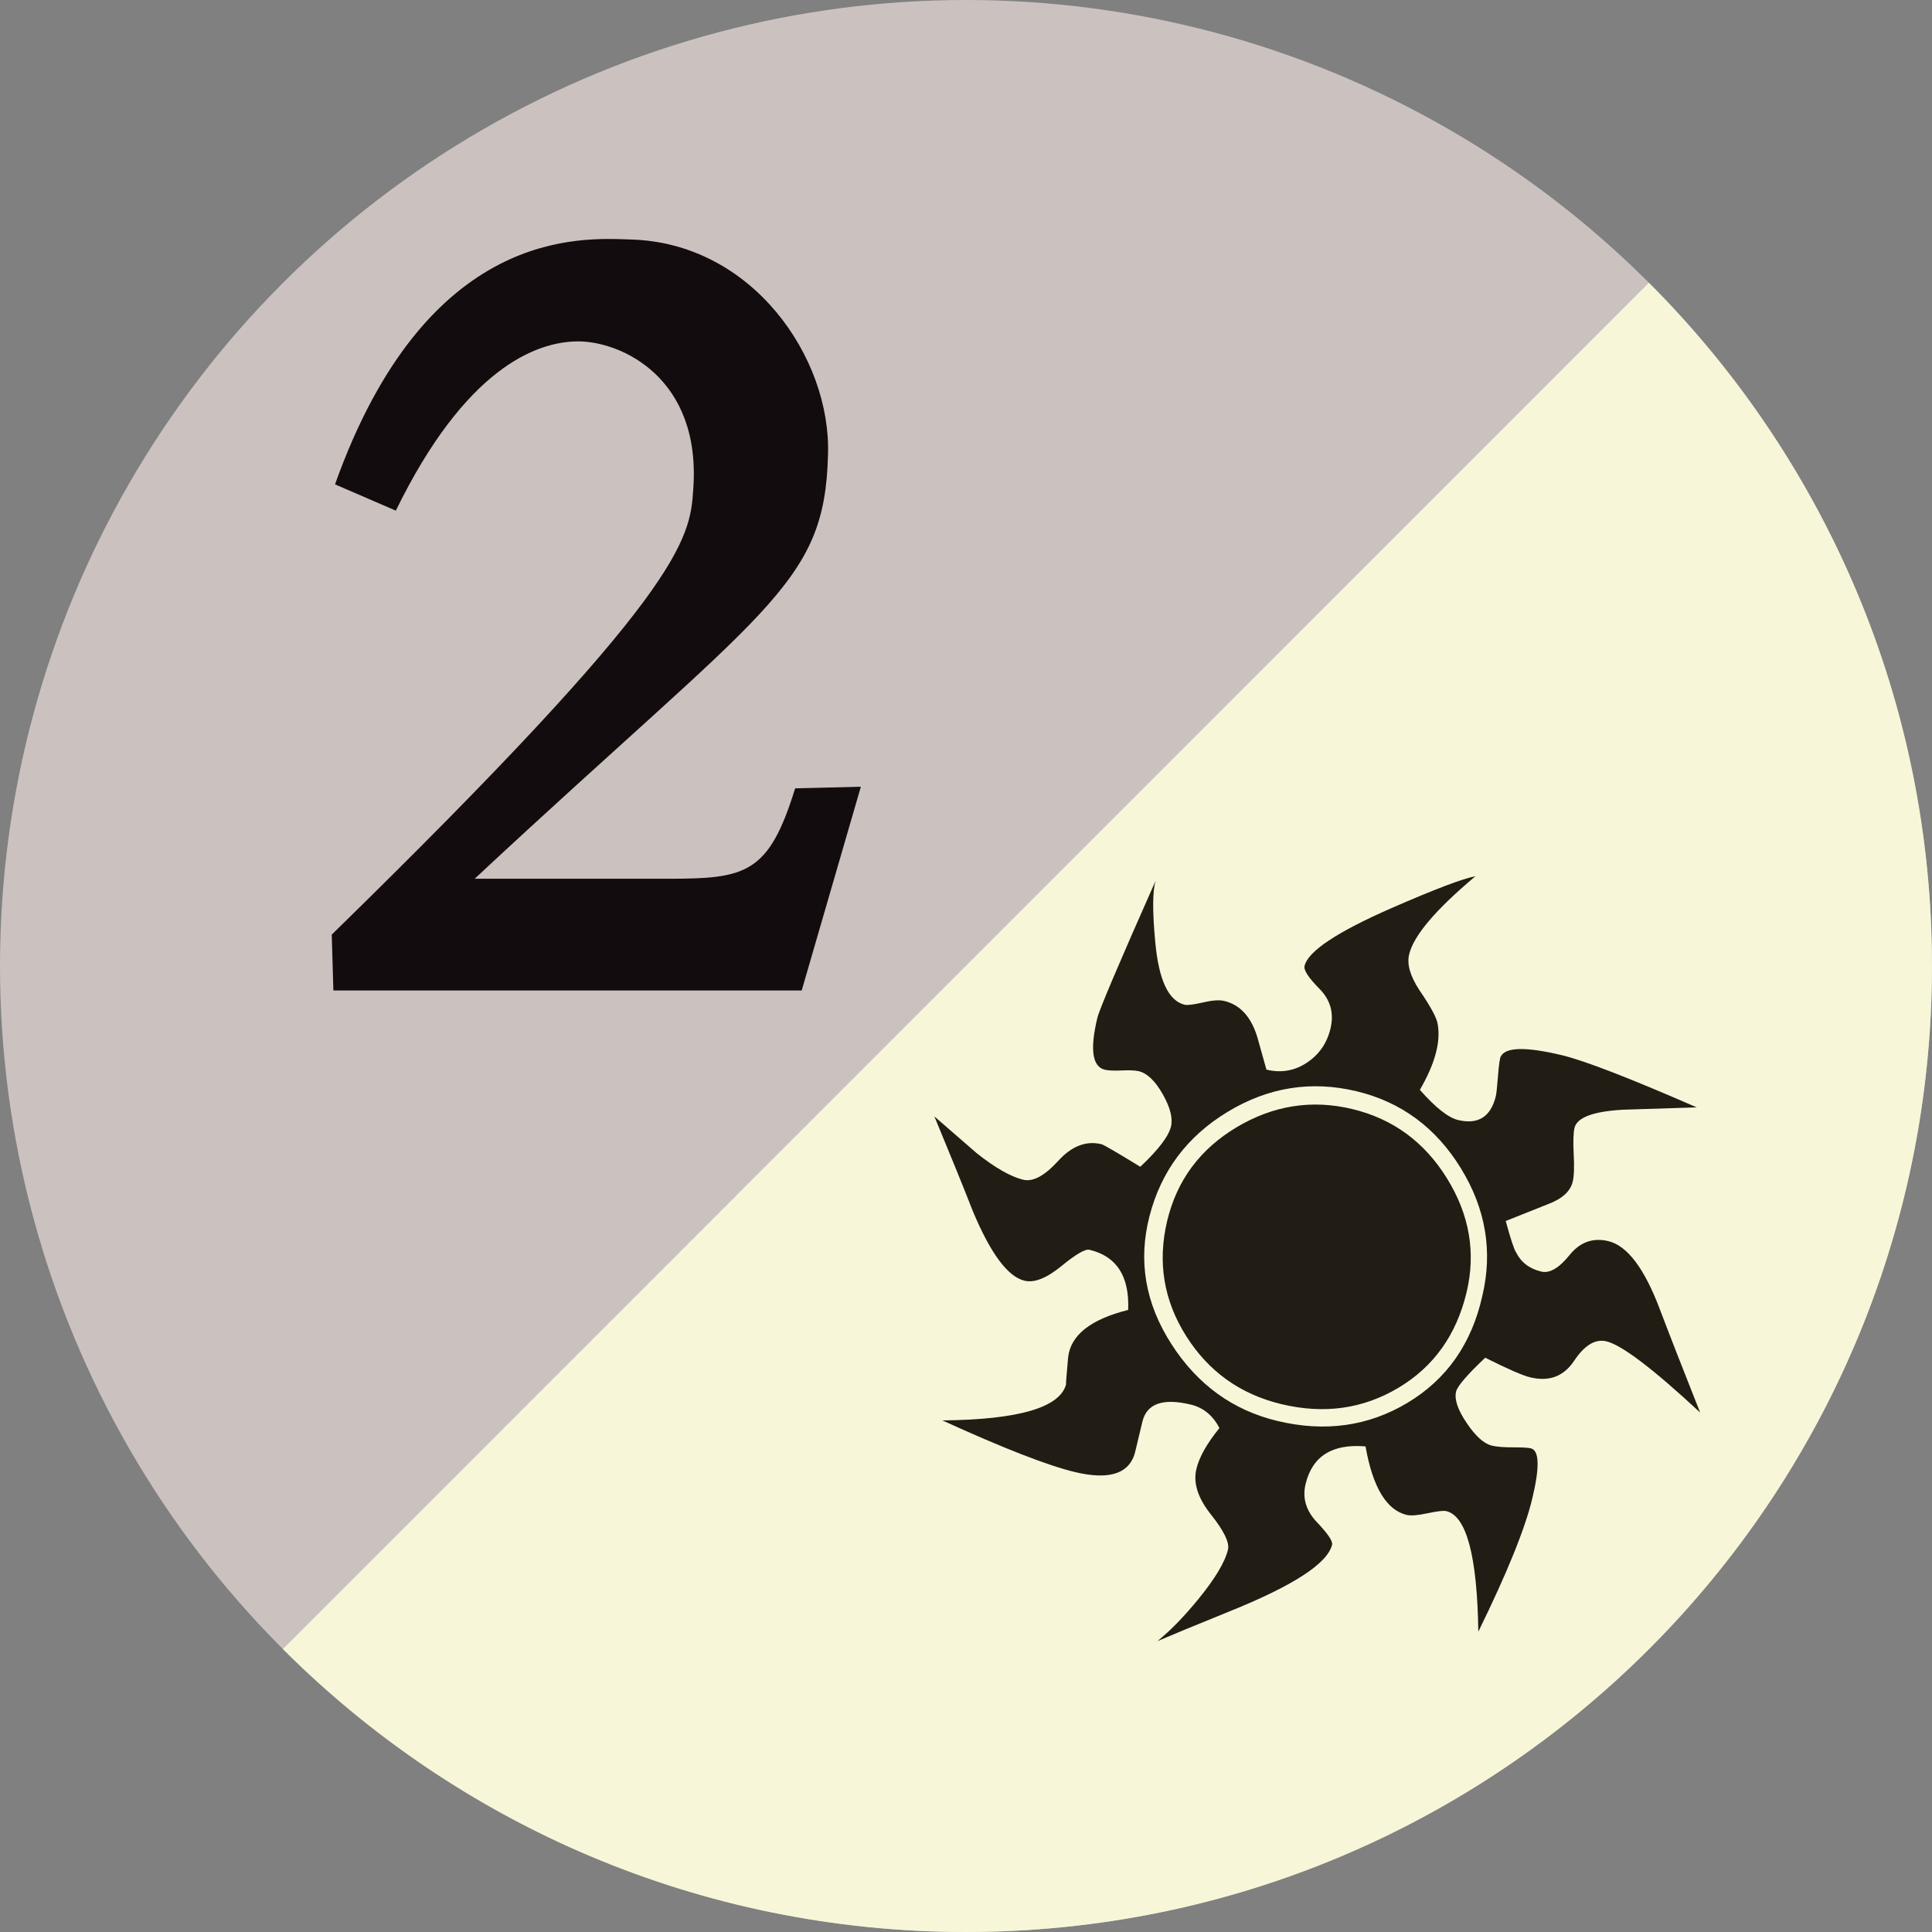 <?xml version="1.0" encoding="UTF-8"?>
<svg version="1.1" viewBox="0 0 600 600" xmlns="http://www.w3.org/2000/svg" xmlns:cc="http://creativecommons.org/ns#" xmlns:dc="http://purl.org/dc/elements/1.1/" xmlns:rdf="http://www.w3.org/1999/02/22-rdf-syntax-ns#">
<rect x="0" y="0" width="600" height="600" fill="#808080" stroke="none"/>
<circle cx="300" cy="300" r="300" fill="#cbc2bf"/>
<path d="m147.42 272.9h60.218c23.985 0 31.13-1.531 39.295-28.068l20.413-0.51-18.372 63.28h-145.44l-0.51-17.351c109.21-106.66 111.25-122.48 112.27-138.3 2.552-34.702-22.454-45.929-35.723-45.929-13.268 0-35.213 8.675-56.646 52.564l-18.882-8.165c28.578-80.121 76.549-76.549 91.859-76.039 37.764 1.021 62.26 36.743 61.239 66.853-1.021 40.826-18.882 46.95-109.72 131.66z" fill="#130c0e"/>
<g transform="translate(-687.72 323.93)">
<path d="m1199.8-236.11c54.312 54.307 87.906 129.31 87.906 212.16 0 165.7-134.32 300.02-300.01 300.02-82.836 0-157.83-33.576-212.12-87.877" fill="#f8f6d8"/>
<path d="m1215.7 114.73c-14.616-13.584-24.324-20.946-29.082-22.092-3.462-0.828-6.81 1.188-10.032 6.036-3.222 4.848-7.752 6.552-13.614 5.148-2.376-0.57-7.05-2.61-13.998-6.102-5.628 5.31-8.646 8.826-9.06 10.548-0.57 2.388 0.528 5.628 3.3 9.732 2.76 4.104 5.364 6.426 7.8 7.02 1.548 0.372 3.732 0.546 6.546 0.534 2.802-7e-3 4.662 0.096 5.556 0.306 2.664 0.624 2.814 5.826 0.468 15.588-2.22 9.312-7.812 23.112-16.758 41.352-0.349-23.454-3.655-35.934-9.936-37.434-0.87-0.21-2.814 0.024-5.832 0.666-3.024 0.642-5.184 0.822-6.48 0.51-6.282-1.506-10.548-8.598-12.78-21.276-10.339-0.87-16.542 3.036-18.618 11.694-1.038 4.356 0.144 8.298 3.534 11.856 3.384 3.552 4.944 5.874 4.698 6.96-1.398 5.868-12.126 12.798-32.13 20.838-10.662 4.332-18.036 7.368-22.128 9.132 3.948-3.168 8.214-7.536 12.756-13.092 5.178-6.342 8.232-11.436 9.174-15.354 0.516-2.154-1.254-5.802-5.298-10.884-4.056-5.094-5.556-9.804-4.518-14.13 0.876-3.684 3.258-7.914 7.158-12.72-2.04-3.918-5.004-6.36-8.916-7.29-8.664-2.082-13.669-0.3-15.019 5.346 0.93-3.906 0.235-0.978-2.093 8.772-1.501 7.2-7.776 9.48-18.828 6.846-8.454-2.028-22.176-7.374-41.184-16.044 23.892-0.234 36.708-4.044 38.466-11.406-0.191 0.876 0-1.848 0.576-8.118 0.738-6.924 6.96-11.862 18.654-14.79 0.432-10.428-3.558-16.662-12.018-18.678-1.296-0.318-4.236 1.386-8.778 5.118-4.566 3.714-8.364 5.22-11.388 4.488-5.202-1.23-10.572-8.478-16.104-21.72-2.556-6.576-6.522-16.338-11.898-29.31 4.362 3.792 8.718 7.596 13.086 11.376 5.777 4.596 10.62 7.35 14.514 8.298 3.036 0.714 6.648-1.23 10.848-5.844 4.188-4.614 8.67-6.348 13.44-5.196 0.666 0.156 4.68 2.484 12.072 7.008 5.622-5.298 8.796-9.456 9.522-12.492 0.612-2.61-0.238-5.964-2.58-10.074-2.334-4.122-4.812-6.474-7.416-7.11-1.08-0.258-2.832-0.342-5.262-0.234-2.43 0.12-4.188 0.035-5.274-0.222-3.894-0.93-4.686-6.27-2.352-16.032 0.612-2.604 6.666-16.854 18.138-42.732-0.996 3.18-1.038 9.6-0.124 19.212 1.079 11.718 4.122 18.162 9.108 19.368 0.864 0.198 2.748-0.03 5.67-0.708 2.904-0.678 5.118-0.84 6.624-0.468 4.98 1.182 8.424 4.992 10.332 11.4l2.778 9.924c4.542 1.104 8.724 0.384 12.534-2.136 3.816-2.526 6.276-6.066 7.362-10.614 1.134-4.77 0-8.874-3.408-12.33-3.42-3.456-4.974-5.832-4.65-7.128 1.086-4.554 10.074-10.53 26.97-17.94 13.554-5.91 22.254-9.216 26.094-9.906-12.324 10.35-19.194 18.42-20.586 24.282-0.732 3.042 0.332 6.726 3.186 11.088 3.57 5.202 5.466 8.754 5.699 10.626 0.966 5.52-0.876 12.282-5.55 20.34 4.866 5.52 8.814 8.628 11.862 9.372 6.264 1.5 10.188-1.008 11.748-7.5 0.158-0.654 0.376-2.778 0.672-6.378 0.275-3.6 0.594-5.592 0.906-5.97 1.602-2.832 7.92-2.922 18.972-0.27 6.936 1.656 20.874 7.05 41.832 16.188-5.082 0.162-12.696 0.39-22.854 0.726-9.294 0.516-14.328 2.406-15.12 5.652-0.352 1.518-0.444 4.248-0.238 8.184 0.205 3.936 0.107 6.792-0.315 8.526-0.72 3.036-3.348 5.376-7.866 7.05l-12.936 5.154c1.476 5.388 2.52 8.628 3.186 9.69 1.554 3.126 4.152 5.124 7.842 6.012 2.604 0.624 5.532-1.08 8.79-5.124 3.252-4.032 7.273-5.478 12.036-4.332 5.856 1.392 11.166 8.388 15.942 20.988 2.67 7.062 6.858 17.808 12.576 32.226zm-67.65-36.114c3.312-13.878 1.104-27.12-6.648-39.738-7.752-12.618-18.564-20.598-32.424-23.916-14.088-3.366-27.444-1.23-40.032 6.42-12.588 7.626-20.682 18.462-24.27 32.496-3.54 13.818-1.26 27.024 6.846 39.624 8.094 12.588 19.08 20.55 32.952 23.868 14.73 3.522 28.188 1.644 40.35-5.64 12.168-7.29 19.908-18.336 23.226-33.114zm-4.878-1.176c-3.162 13.218-10.218 23.106-21.186 29.634-10.956 6.54-23.052 8.238-36.264 5.076-12.786-3.06-22.668-10.122-29.646-21.186-6.978-11.064-8.928-22.98-5.874-35.766 3.018-12.576 10.194-22.254 21.558-29.052 11.376-6.78 23.334-8.67 35.892-5.658 12.564 3 22.374 10.158 29.394 21.456 7.038 11.322 9.078 23.148 6.126 35.496z" fill="#211d15"/>
</g>
</svg>
